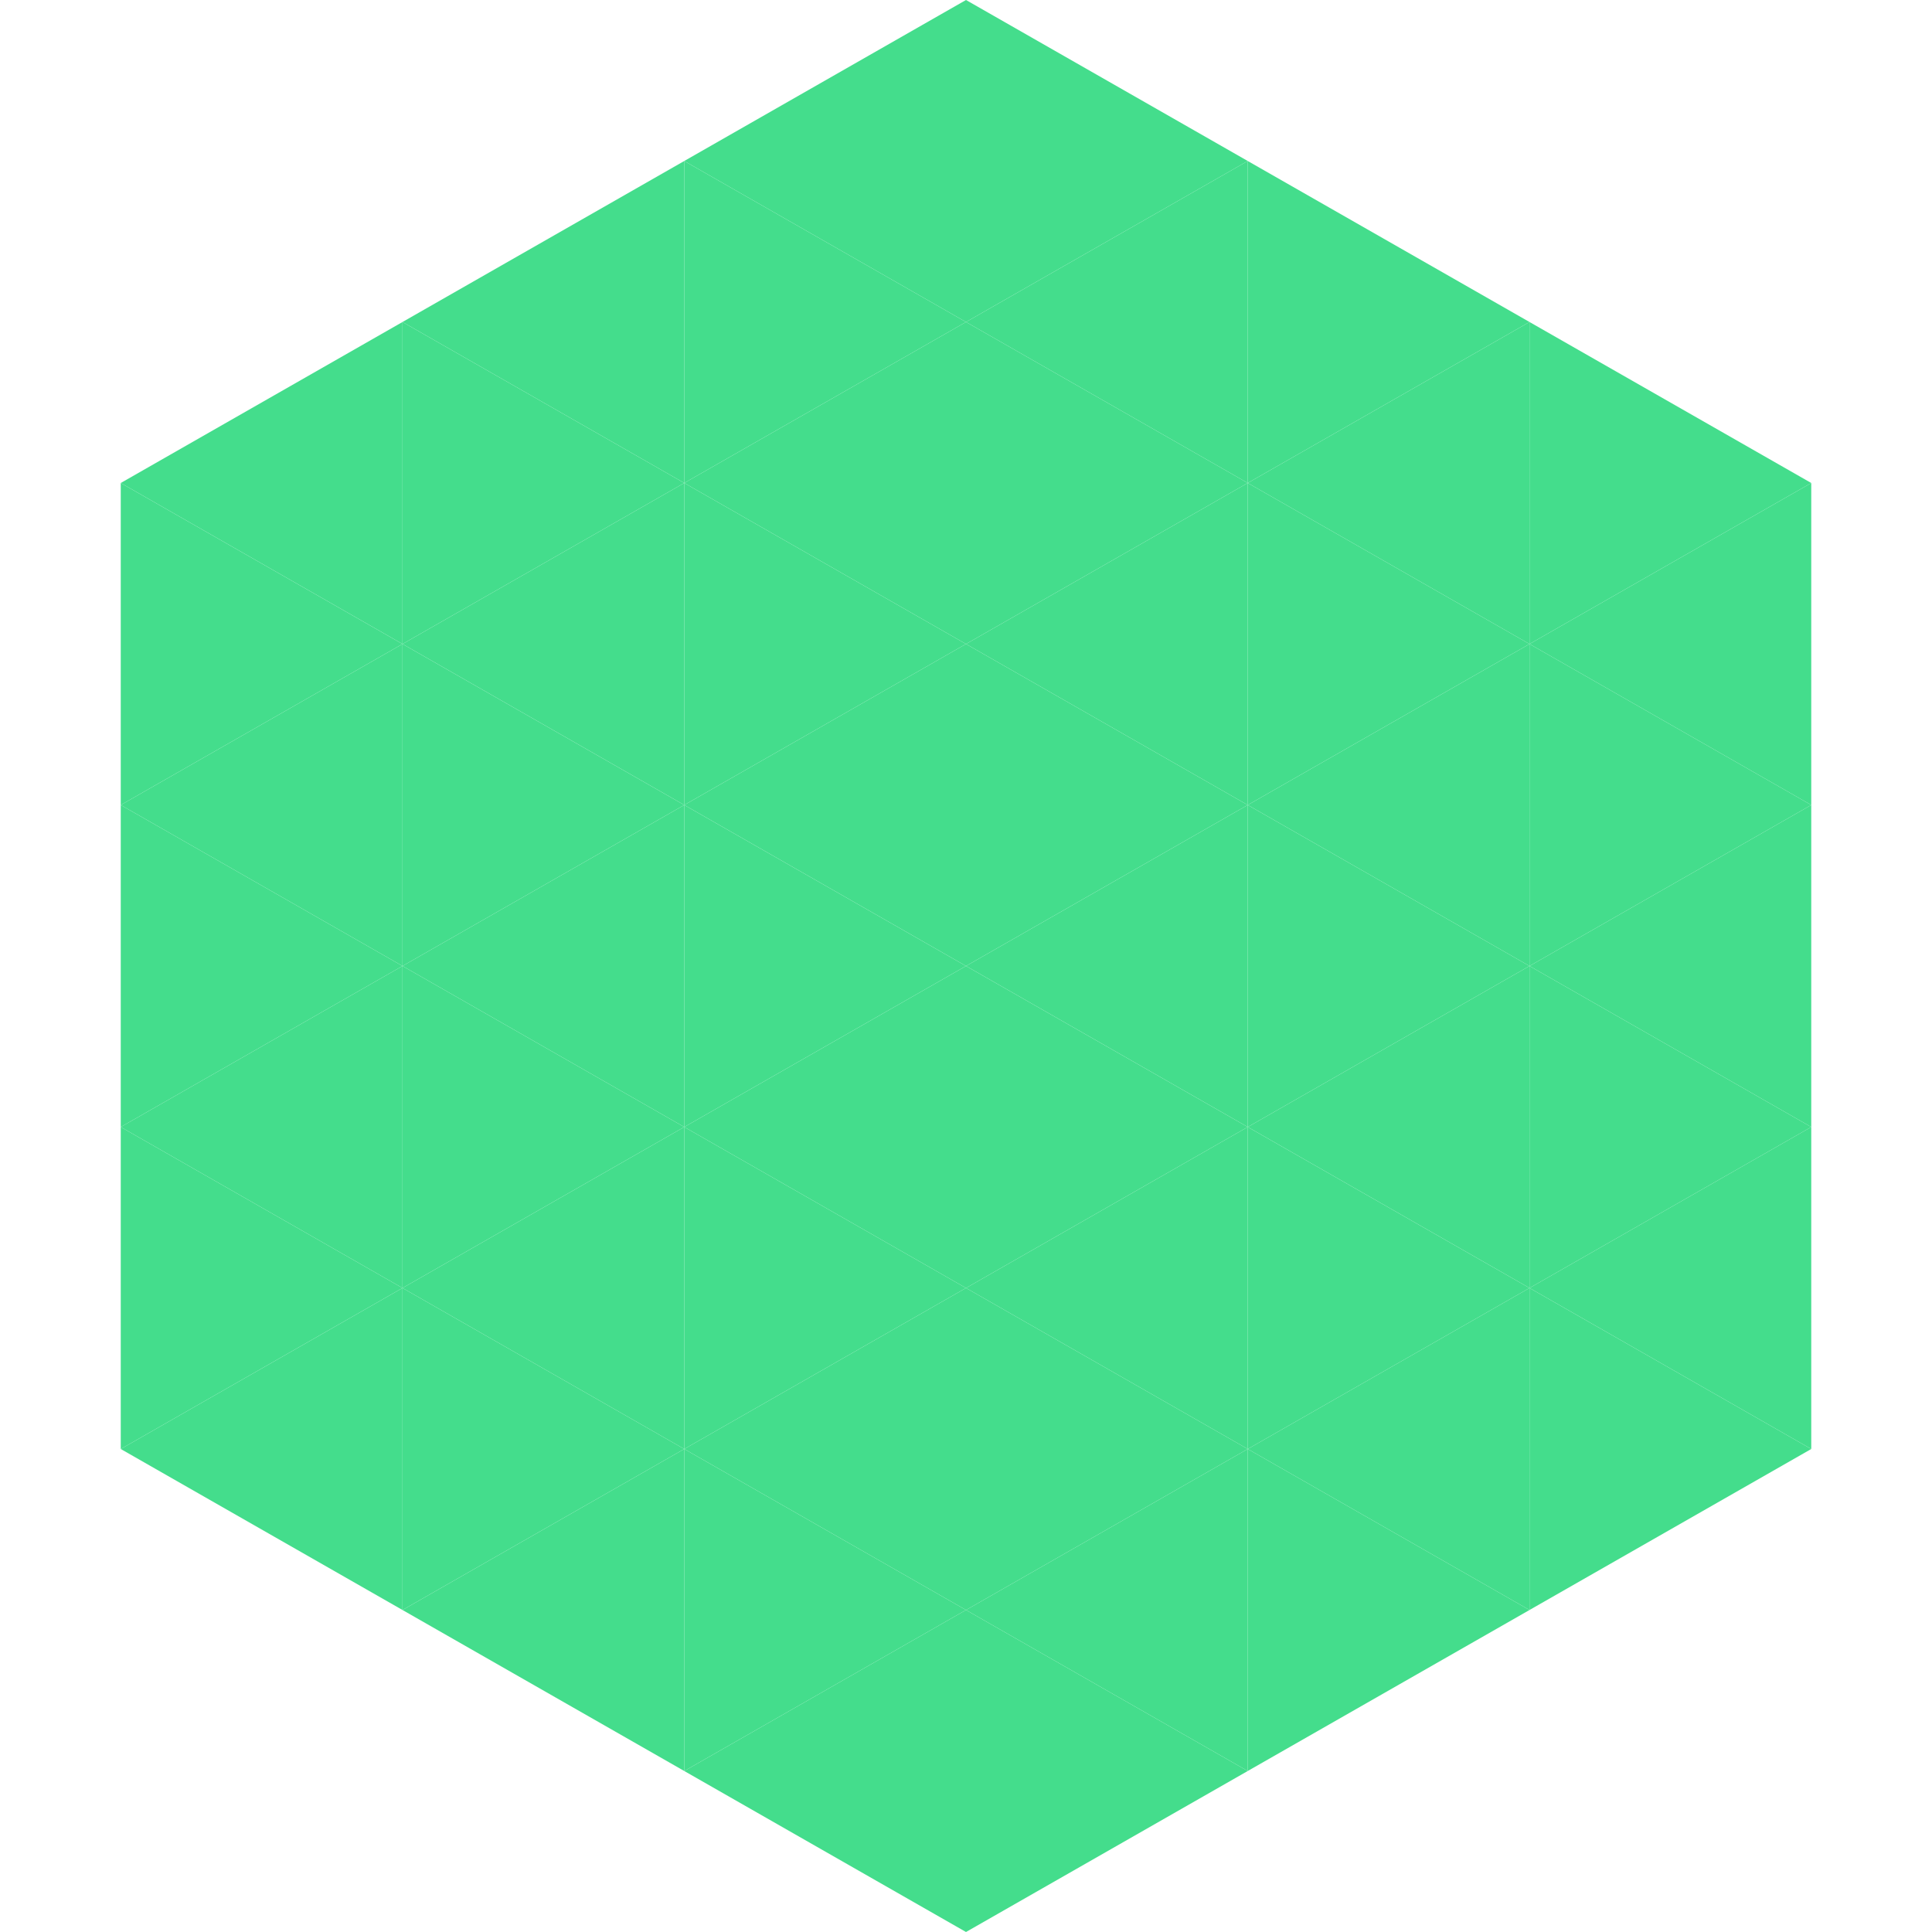 <?xml version="1.0"?>
<!-- Generated by SVGo -->
<svg width="240" height="240"
     xmlns="http://www.w3.org/2000/svg"
     xmlns:xlink="http://www.w3.org/1999/xlink">
<polygon points="50,40 15,60 50,80" style="fill:rgb(68,221,140)" />
<polygon points="190,40 225,60 190,80" style="fill:rgb(68,221,140)" />
<polygon points="15,60 50,80 15,100" style="fill:rgb(68,221,140)" />
<polygon points="225,60 190,80 225,100" style="fill:rgb(68,221,140)" />
<polygon points="50,80 15,100 50,120" style="fill:rgb(68,221,140)" />
<polygon points="190,80 225,100 190,120" style="fill:rgb(68,221,140)" />
<polygon points="15,100 50,120 15,140" style="fill:rgb(68,221,140)" />
<polygon points="225,100 190,120 225,140" style="fill:rgb(68,221,140)" />
<polygon points="50,120 15,140 50,160" style="fill:rgb(68,221,140)" />
<polygon points="190,120 225,140 190,160" style="fill:rgb(68,221,140)" />
<polygon points="15,140 50,160 15,180" style="fill:rgb(68,221,140)" />
<polygon points="225,140 190,160 225,180" style="fill:rgb(68,221,140)" />
<polygon points="50,160 15,180 50,200" style="fill:rgb(68,221,140)" />
<polygon points="190,160 225,180 190,200" style="fill:rgb(68,221,140)" />
<polygon points="15,180 50,200 15,220" style="fill:rgb(255,255,255); fill-opacity:0" />
<polygon points="225,180 190,200 225,220" style="fill:rgb(255,255,255); fill-opacity:0" />
<polygon points="50,0 85,20 50,40" style="fill:rgb(255,255,255); fill-opacity:0" />
<polygon points="190,0 155,20 190,40" style="fill:rgb(255,255,255); fill-opacity:0" />
<polygon points="85,20 50,40 85,60" style="fill:rgb(68,221,140)" />
<polygon points="155,20 190,40 155,60" style="fill:rgb(68,221,140)" />
<polygon points="50,40 85,60 50,80" style="fill:rgb(68,221,140)" />
<polygon points="190,40 155,60 190,80" style="fill:rgb(68,221,140)" />
<polygon points="85,60 50,80 85,100" style="fill:rgb(68,221,140)" />
<polygon points="155,60 190,80 155,100" style="fill:rgb(68,221,140)" />
<polygon points="50,80 85,100 50,120" style="fill:rgb(68,221,140)" />
<polygon points="190,80 155,100 190,120" style="fill:rgb(68,221,140)" />
<polygon points="85,100 50,120 85,140" style="fill:rgb(68,221,140)" />
<polygon points="155,100 190,120 155,140" style="fill:rgb(68,221,140)" />
<polygon points="50,120 85,140 50,160" style="fill:rgb(68,221,140)" />
<polygon points="190,120 155,140 190,160" style="fill:rgb(68,221,140)" />
<polygon points="85,140 50,160 85,180" style="fill:rgb(68,221,140)" />
<polygon points="155,140 190,160 155,180" style="fill:rgb(68,221,140)" />
<polygon points="50,160 85,180 50,200" style="fill:rgb(68,221,140)" />
<polygon points="190,160 155,180 190,200" style="fill:rgb(68,221,140)" />
<polygon points="85,180 50,200 85,220" style="fill:rgb(68,221,140)" />
<polygon points="155,180 190,200 155,220" style="fill:rgb(68,221,140)" />
<polygon points="120,0 85,20 120,40" style="fill:rgb(68,221,140)" />
<polygon points="120,0 155,20 120,40" style="fill:rgb(68,221,140)" />
<polygon points="85,20 120,40 85,60" style="fill:rgb(68,221,140)" />
<polygon points="155,20 120,40 155,60" style="fill:rgb(68,221,140)" />
<polygon points="120,40 85,60 120,80" style="fill:rgb(68,221,140)" />
<polygon points="120,40 155,60 120,80" style="fill:rgb(68,221,140)" />
<polygon points="85,60 120,80 85,100" style="fill:rgb(68,221,140)" />
<polygon points="155,60 120,80 155,100" style="fill:rgb(68,221,140)" />
<polygon points="120,80 85,100 120,120" style="fill:rgb(68,221,140)" />
<polygon points="120,80 155,100 120,120" style="fill:rgb(68,221,140)" />
<polygon points="85,100 120,120 85,140" style="fill:rgb(68,221,140)" />
<polygon points="155,100 120,120 155,140" style="fill:rgb(68,221,140)" />
<polygon points="120,120 85,140 120,160" style="fill:rgb(68,221,140)" />
<polygon points="120,120 155,140 120,160" style="fill:rgb(68,221,140)" />
<polygon points="85,140 120,160 85,180" style="fill:rgb(68,221,140)" />
<polygon points="155,140 120,160 155,180" style="fill:rgb(68,221,140)" />
<polygon points="120,160 85,180 120,200" style="fill:rgb(68,221,140)" />
<polygon points="120,160 155,180 120,200" style="fill:rgb(68,221,140)" />
<polygon points="85,180 120,200 85,220" style="fill:rgb(68,221,140)" />
<polygon points="155,180 120,200 155,220" style="fill:rgb(68,221,140)" />
<polygon points="120,200 85,220 120,240" style="fill:rgb(68,221,140)" />
<polygon points="120,200 155,220 120,240" style="fill:rgb(68,221,140)" />
<polygon points="85,220 120,240 85,260" style="fill:rgb(255,255,255); fill-opacity:0" />
<polygon points="155,220 120,240 155,260" style="fill:rgb(255,255,255); fill-opacity:0" />
</svg>

